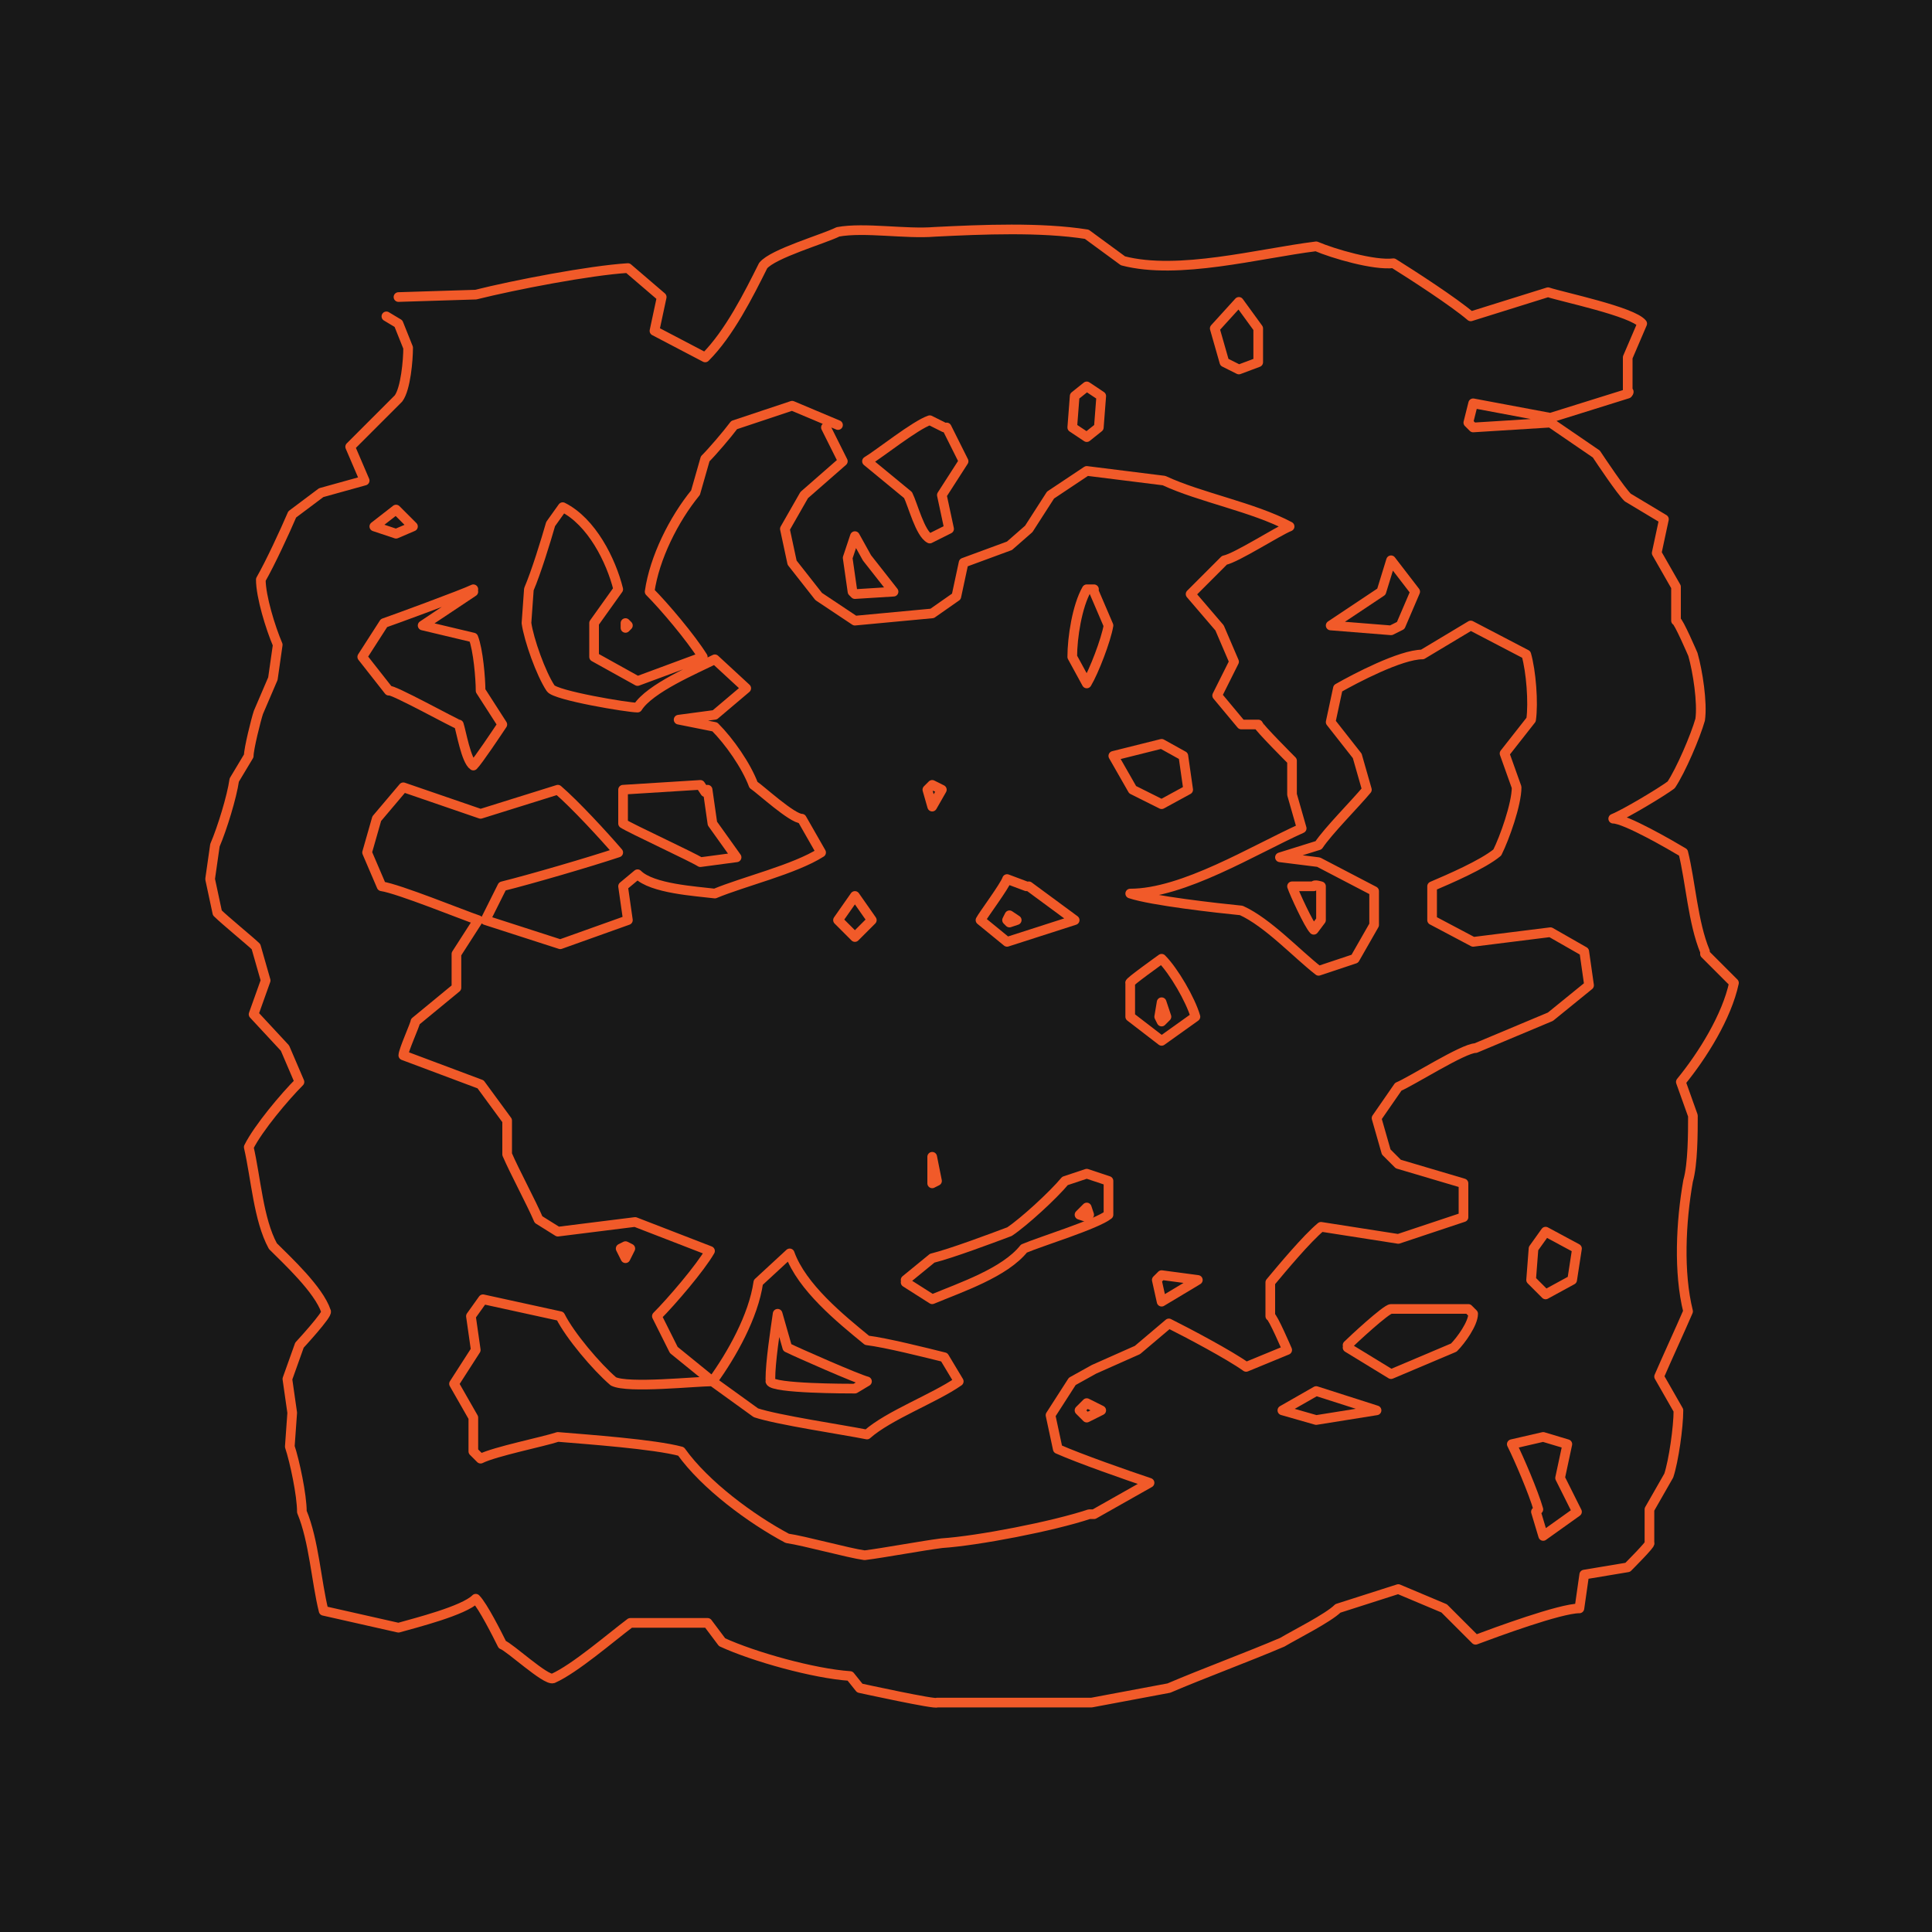 <?xml version="1.0" encoding="UTF-8"?>
<svg id="Layer_1" data-name="Layer 1" xmlns="http://www.w3.org/2000/svg" width="800" height="800" version="1.1" viewBox="0 0 80 80">
  <defs>
    <style>
      .cls-1 {
        fill: #181818;
        stroke-width: 0px;
      }

      .cls-2 {
        fill: none;
        stroke: #f15a29;
        stroke-linecap: round;
        stroke-linejoin: round;
        stroke-width: .4px;
      }
    </style>
  </defs>
  <g id="a">
    <rect class="cls-1" width="80" height="80"/>
  </g>
  <g>
    <path class="cls-2" d="M16.5,12.3h0s3.2-.1,3.2-.1c1.6-.4,4.7-1,6.3-1.1l1.4,1.2-.3,1.4,2.1,1.1c1-1,1.8-2.6,2.4-3.8.4-.5,2.5-1.1,3.1-1.4,1.1-.2,2.8.1,4,0,2-.1,4.4-.2,6.3.1l1.5,1.1c2.3.6,5.6-.3,8-.6.7.3,2.4.8,3.2.7.8.5,2.5,1.6,3.2,2.2l3.2-1c.6.2,3.5.8,3.9,1.3l-.6,1.4v1.4c.1,0,0,.1,0,.1l-3.2,1-3.2-.6-.2.8.2.2,3.2-.2,1.9,1.3c.2.3,1,1.5,1.3,1.8,0,0,1.5.9,1.5.9l-.3,1.4.8,1.4v1.4c.1,0,.7,1.4.7,1.4.2.7.4,2,.3,2.7-.2.7-.8,2.1-1.2,2.7-.4.3-1.9,1.2-2.4,1.4.5,0,2.4,1.1,2.9,1.4.3,1.2.4,2.9.9,4.1,0,0,0,.1,0,.1l1.2,1.2c-.3,1.4-1.3,3-2.2,4.1l.5,1.4c0,.7,0,2-.2,2.7-.3,1.7-.4,3.8,0,5.4-.3.7-.9,2-1.2,2.7l.8,1.4c0,.7-.2,2.1-.4,2.7,0,0-.8,1.4-.8,1.4v1.4c.1,0-.9,1-.9,1l-1.8.3-.2,1.4c-.8,0-3.5,1-4.3,1.3l-1.3-1.3-1.9-.8-2.5.8c-.4.4-1.8,1.1-2.3,1.4-1.4.6-3.3,1.3-4.7,1.9,0,0-3.2.6-3.2.6,0,0-3.2,0-3.2,0h-3.2c0,.1-3.2-.6-3.2-.6l-.4-.5c-1.5-.1-4-.8-5.3-1.4l-.6-.8h-3.2c-.8.6-2.3,1.9-3.2,2.3-.3.1-1.8-1.3-2.1-1.4-.2-.4-.8-1.6-1.1-1.9-.5.5-2.5,1-3.2,1.2l-3.1-.7c-.3-1.2-.4-2.9-.9-4.1,0-.7-.3-2.1-.5-2.7,0,0,.1-1.4.1-1.4l-.2-1.4.5-1.4c0,0,1.2-1.3,1.1-1.4-.3-.9-1.6-2.1-2.2-2.7-.6-1.1-.7-2.8-1-4.1.4-.8,1.5-2.1,2.1-2.7l-.6-1.4-1.3-1.4.5-1.4-.4-1.4c-.2-.2-1.3-1.1-1.6-1.4l-.3-1.4.2-1.4c.3-.7.7-2,.8-2.7,0,0,.6-1,.6-1,0-.3.3-1.5.4-1.8,0,0,.6-1.4.6-1.4l.2-1.4c-.3-.7-.7-2-.7-2.7.4-.7,1-2,1.3-2.7l1.2-.9,1.8-.5-.6-1.4c.4-.4,1.6-1.6,2-2,.3-.4.4-1.6.4-2.1l-.4-1-.5-.3"/>
    <polyline class="cls-2" points="52.1 13.6 52.1 15 51.3 15.3 50.7 15 50.3 13.6 51.3 12.5 52.1 13.6"/>
    <polyline class="cls-2" points="45.6 16.4 45.5 17.7 45 18.1 44.4 17.7 44.5 16.4 45 16 45.6 16.4"/>
    <path class="cls-2" d="M39.2,17.7l.7,1.4-.9,1.4.3,1.4-.8.4c-.4-.2-.7-1.4-.9-1.8l-1.7-1.4c.5-.3,2-1.5,2.6-1.7l.6.3"/>
    <path class="cls-2" d="M34.2,17.7l.7,1.4-1.6,1.4-.8,1.4.3,1.4,1.1,1.4,1.5,1,3.2-.3,1-.7.3-1.4,1.9-.7.8-.7.9-1.4,1.5-1,3.2.4c1.5.7,3.7,1.1,5.2,1.9-.5.2-2.2,1.3-2.7,1.4,0,0-1.4,1.4-1.4,1.4l1.2,1.4.6,1.4-.7,1.4,1,1.2h.7c0,.1,1.4,1.5,1.4,1.5v1.4s.4,1.4.4,1.4c-2,.9-4.9,2.7-7.1,2.7.9.3,3.6.6,4.6.7,1.1.5,2.3,1.8,3.2,2.5l1.5-.5.8-1.4v-1.4c0,0-2.3-1.2-2.3-1.2l-1.6-.2,1.6-.5c.4-.6,1.5-1.7,2-2.3l-.4-1.4-1.1-1.4.3-1.4c.7-.4,2.6-1.4,3.5-1.4,0,0,2-1.2,2-1.2l2.3,1.2c.2.7.3,2,.2,2.7l-1.1,1.4.5,1.4c0,.7-.5,2.1-.8,2.7-.6.5-2,1.1-2.7,1.4v1.4c0,0,1.7.9,1.7.9l3.2-.4,1.4.8.2,1.4-1.6,1.3h0c0,0-3.1,1.3-3.1,1.3-.5,0-2.7,1.4-3.2,1.6l-.9,1.3.4,1.4.5.5,2.7.8v1.4s-2.7.9-2.7.9l-3.2-.5c-.6.5-1.6,1.7-2.1,2.3v1.4c.1,0,.7,1.4.7,1.4l-1.7.7c-.7-.5-2.4-1.4-3.2-1.8l-1.3,1.1-1.8.8-.9.5-.9,1.4.3,1.4c.9.4,2.9,1.1,3.8,1.4l-2.3,1.3h-.2c-1.5.5-4.6,1.1-6.1,1.2-.8.1-2.4.4-3.2.5-.7-.1-2.5-.6-3.2-.7-1.5-.8-3.4-2.2-4.4-3.6-1.1-.3-3.9-.5-5.1-.6-.6.2-2.6.6-3.2.9l-.3-.3v-1.4c0,0-.8-1.4-.8-1.4l.9-1.4-.2-1.4.5-.7s3.2.7,3.2.7c.4.8,1.5,2.1,2.2,2.7.6.3,3.4,0,4.1,0l1.8,1.3c.9.3,3.6.7,4.6.9.9-.8,2.8-1.5,3.8-2.2l-.6-1c-.8-.2-2.4-.6-3.2-.7-1.1-.9-2.7-2.2-3.2-3.6l-1.3,1.2c-.2,1.4-1.1,3-1.9,4.1l-1.6-1.3-.7-1.4c.6-.6,1.8-2,2.2-2.7l-3.1-1.2-3.2.4-.8-.5c-.3-.7-1-2-1.3-2.7v-1.4c0,0-1.1-1.5-1.1-1.5,0,0-3.2-1.2-3.2-1.2h0c0-.2.5-1.3.5-1.4l1.7-1.4v-1.4c0,0,.9-1.4.9-1.4-.6-.2-3.3-1.3-4-1.4l-.6-1.4.4-1.4,1.1-1.3,3.2,1.1,3.2-1c.7.6,1.9,1.9,2.5,2.6-1.2.4-3.6,1.1-4.8,1.4l-.7,1.4,3.1,1,2.8-1-.2-1.4.6-.5c.6.6,2.4.7,3.2.8,1.2-.5,3.3-1,4.4-1.7l-.8-1.4c-.4,0-1.7-1.2-2-1.4-.3-.8-1-1.8-1.6-2.4l-1.5-.3,1.5-.2,1.3-1.1-1.3-1.2c-.8.4-2.7,1.2-3.2,2-.4,0-3.4-.5-3.6-.8-.4-.6-.9-2-1-2.7,0,0,.1-1.4.1-1.4.3-.7.7-2,.9-2.7,0,0,.5-.7.5-.7,1.2.6,2,2.2,2.3,3.4l-1,1.4v1.4s1.8,1,1.8,1l2.7-1c-.5-.8-1.6-2.1-2.2-2.7.2-1.4,1-3,1.9-4.1,0,0,.4-1.4.4-1.4.3-.3.9-1,1.2-1.4l2.4-.8,1.9.8"/>
    <polyline class="cls-2" points="17.1 21.8 16.4 22.1 15.5 21.8 16.4 21.1 17.1 21.8"/>
    <polyline class="cls-2" points="35.9 23.1 37 24.5 35.4 24.6 35.3 24.5 35.1 23.1 35.4 22.2 35.9 23.1"/>
    <polyline class="cls-2" points="58.6 24.5 58 25.9 57.6 26.1 55.1 25.9 57.2 24.5 57.6 23.2 58.6 24.5"/>
    <path class="cls-2" d="M45.3,24.5l.6,1.4c-.1.6-.6,1.9-.9,2.4l-.6-1.1c0-.8.2-2.1.6-2.8h.3"/>
    <path class="cls-2" d="M19.6,24.5h0c0,0-2.1,1.4-2.1,1.4l2.1.5c.2.5.3,1.7.3,2.2l.9,1.4c-.2.3-1,1.5-1.2,1.7-.3-.2-.5-1.4-.6-1.7-.1,0-2.8-1.5-2.9-1.4l-1.1-1.4.9-1.4c.3-.1,3.3-1.2,3.7-1.4h0"/>
    <polyline class="cls-2" points="26 25.9 25.9 26 25.9 25.9 25.9 25.8 26 25.9"/>
    <polyline class="cls-2" points="49 31.3 49.2 32.7 48.1 33.3 46.9 32.7 46.1 31.3 48.1 30.8 49 31.3"/>
    <polyline class="cls-2" points="39 32.7 38.6 33.4 38.4 32.7 38.6 32.5 39 32.7"/>
    <path class="cls-2" d="M29.3,32.7l.2,1.4,1,1.4-1.5.2c-.3-.2-2.9-1.4-3.2-1.6v-1.4s0,0,0,0l3.2-.2.2.3"/>
    <path class="cls-2" d="M54.7,36.7v1.4s-.3.4-.3.4c-.2-.2-.8-1.5-.9-1.8h.9c0-.1.3,0,.3,0"/>
    <path class="cls-2" d="M42.6,36.7l1.9,1.4-2.8.9-1.1-.9c.1-.2,1-1.4,1.1-1.7l.8.3"/>
    <path class="cls-2" d="M63.7,62.5c-.2-.7-.8-2.1-1.1-2.7l1.3-.3,1,.3-.3,1.4.7,1.4-1.4,1-.3-1"/>
    <polyline class="cls-2" points="44.7 58.4 45 58.1 45.6 58.4 45 58.7 44.7 58.4"/>
    <polyline class="cls-2" points="53.1 58.4 54.5 57.6 57 58.4 54.5 58.8 53.1 58.4"/>
    <path class="cls-2" d="M31.9,57.1c0-.7.2-2,.3-2.7h0c0,0,0,0,0,0l.4,1.4c.4.2,2.9,1.3,3.3,1.4l-.5.3c-.3,0-3.4,0-3.5-.3"/>
    <path class="cls-2" d="M55.8,55.7c.2-.2,1.6-1.5,1.8-1.5h3.2s.2.2.2.2c0,.4-.5,1.1-.8,1.4l-2.6,1.1-1.8-1.1"/>
    <path class="cls-2" d="M37.5,53l1.1-.9c.8-.2,2.4-.8,3.2-1.1.6-.4,1.8-1.5,2.3-2.1,0,0,.9-.3.9-.3l.9.3v1.4c-.5.4-2.8,1.1-3.5,1.4-.8,1-2.6,1.6-3.8,2.1l-1.1-.7"/>
    <polyline class="cls-2" points="47.9 53 48.1 52.8 49.6 53 48.1 53.9 47.9 53"/>
    <polyline class="cls-2" points="63.4 53 63.5 51.7 64 51 65.3 51.7 65.1 53 64 53.6 63.4 53"/>
    <polyline class="cls-2" points="25.7 51.7 25.9 51.6 26.1 51.7 25.9 52.1 25.7 51.7"/>
    <polyline class="cls-2" points="44.7 50.3 45 50 45.1 50.3 45 50.4 44.7 50.3"/>
    <polyline class="cls-2" points="38.6 48.9 38.6 47.9 38.8 48.9 38.6 49 38.6 48.9"/>
    <path class="cls-2" d="M46.8,42.1v-1.4c-.1,0,1.3-1,1.3-1,.5.5,1.2,1.7,1.4,2.4l-1.4,1-1.3-1"/>
    <polyline class="cls-2" points="48 42.1 48.1 41.5 48.3 42.1 48.1 42.3 48 42.1"/>
    <polyline class="cls-2" points="34.7 38.1 35.4 37.1 36.1 38.1 35.4 38.8 34.7 38.1"/>
    <polyline class="cls-2" points="41.7 38.1 41.8 37.9 42.1 38.1 41.8 38.2 41.7 38.1"/>
  </g>
</svg>